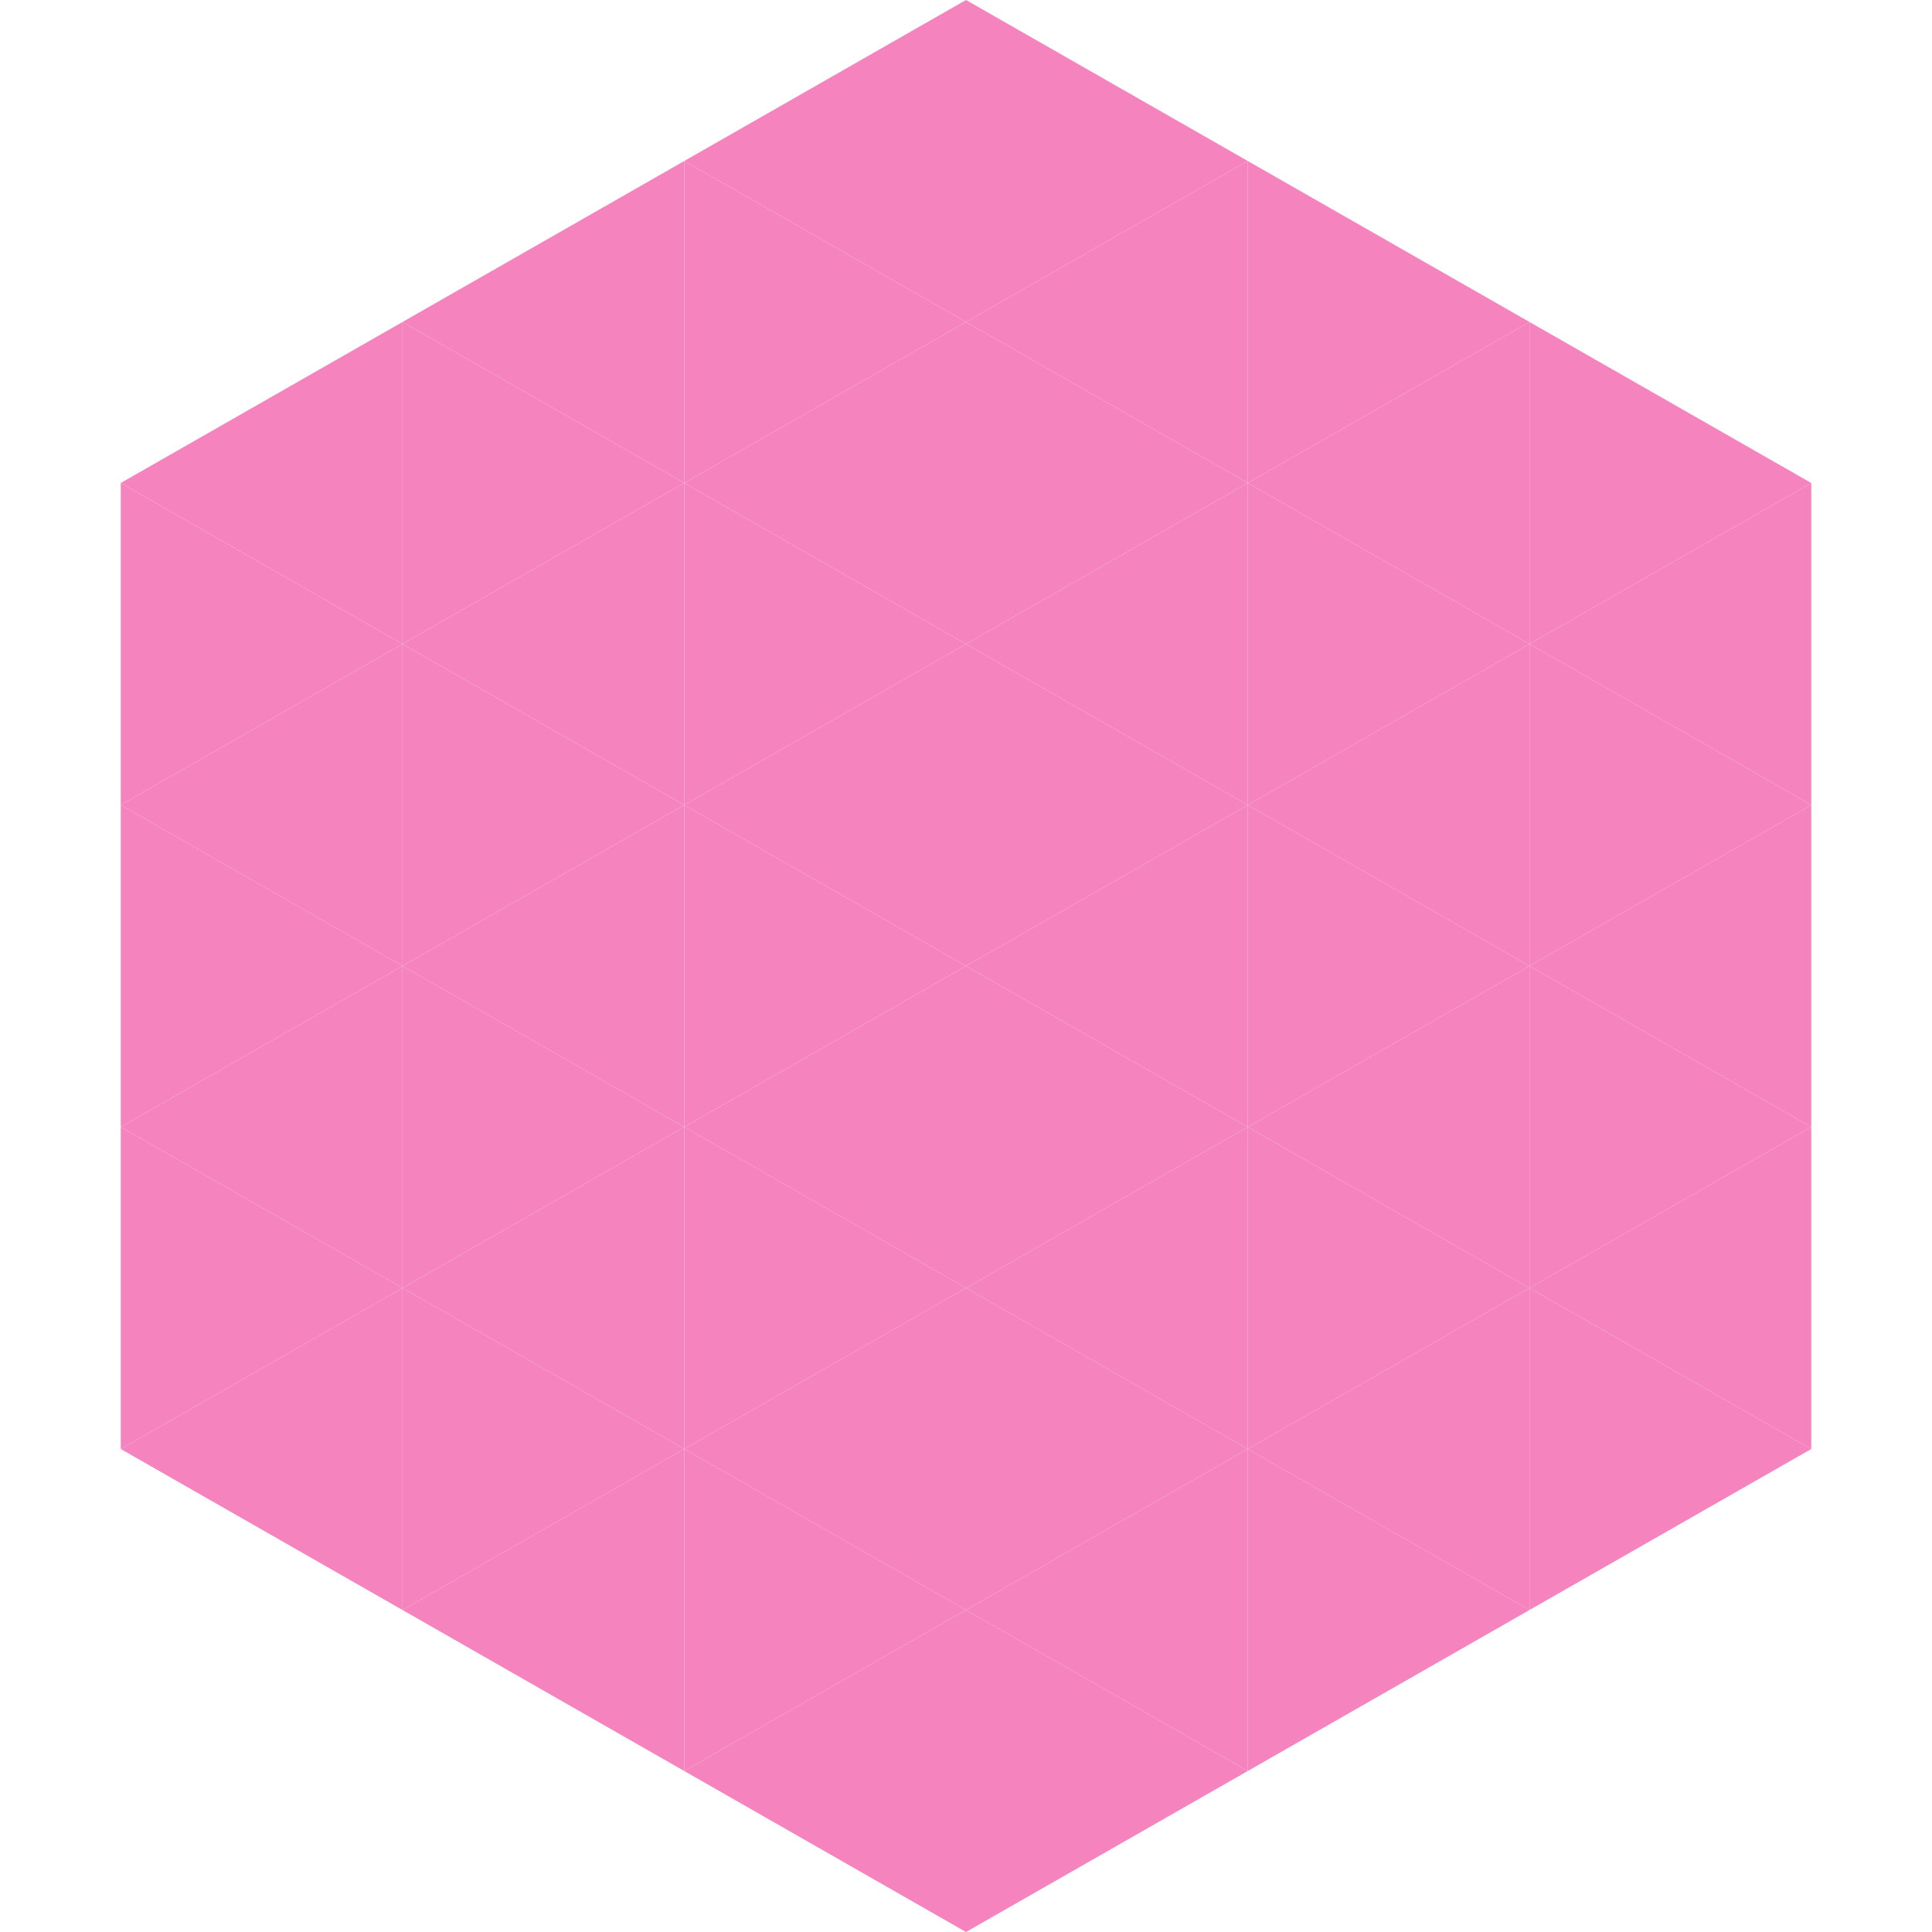 <?xml version="1.0"?>
<!-- Generated by SVGo -->
<svg width="240" height="240"
     xmlns="http://www.w3.org/2000/svg"
     xmlns:xlink="http://www.w3.org/1999/xlink">
<polygon points="50,40 15,60 50,80" style="fill:rgb(245,131,190)" />
<polygon points="190,40 225,60 190,80" style="fill:rgb(245,131,190)" />
<polygon points="15,60 50,80 15,100" style="fill:rgb(245,131,190)" />
<polygon points="225,60 190,80 225,100" style="fill:rgb(245,131,190)" />
<polygon points="50,80 15,100 50,120" style="fill:rgb(245,131,190)" />
<polygon points="190,80 225,100 190,120" style="fill:rgb(245,131,190)" />
<polygon points="15,100 50,120 15,140" style="fill:rgb(245,131,190)" />
<polygon points="225,100 190,120 225,140" style="fill:rgb(245,131,190)" />
<polygon points="50,120 15,140 50,160" style="fill:rgb(245,131,190)" />
<polygon points="190,120 225,140 190,160" style="fill:rgb(245,131,190)" />
<polygon points="15,140 50,160 15,180" style="fill:rgb(245,131,190)" />
<polygon points="225,140 190,160 225,180" style="fill:rgb(245,131,190)" />
<polygon points="50,160 15,180 50,200" style="fill:rgb(245,131,190)" />
<polygon points="190,160 225,180 190,200" style="fill:rgb(245,131,190)" />
<polygon points="15,180 50,200 15,220" style="fill:rgb(255,255,255); fill-opacity:0" />
<polygon points="225,180 190,200 225,220" style="fill:rgb(255,255,255); fill-opacity:0" />
<polygon points="50,0 85,20 50,40" style="fill:rgb(255,255,255); fill-opacity:0" />
<polygon points="190,0 155,20 190,40" style="fill:rgb(255,255,255); fill-opacity:0" />
<polygon points="85,20 50,40 85,60" style="fill:rgb(245,131,190)" />
<polygon points="155,20 190,40 155,60" style="fill:rgb(245,131,190)" />
<polygon points="50,40 85,60 50,80" style="fill:rgb(245,131,190)" />
<polygon points="190,40 155,60 190,80" style="fill:rgb(245,131,190)" />
<polygon points="85,60 50,80 85,100" style="fill:rgb(245,131,190)" />
<polygon points="155,60 190,80 155,100" style="fill:rgb(245,131,190)" />
<polygon points="50,80 85,100 50,120" style="fill:rgb(245,131,190)" />
<polygon points="190,80 155,100 190,120" style="fill:rgb(245,131,190)" />
<polygon points="85,100 50,120 85,140" style="fill:rgb(245,131,190)" />
<polygon points="155,100 190,120 155,140" style="fill:rgb(245,131,190)" />
<polygon points="50,120 85,140 50,160" style="fill:rgb(245,131,190)" />
<polygon points="190,120 155,140 190,160" style="fill:rgb(245,131,190)" />
<polygon points="85,140 50,160 85,180" style="fill:rgb(245,131,190)" />
<polygon points="155,140 190,160 155,180" style="fill:rgb(245,131,190)" />
<polygon points="50,160 85,180 50,200" style="fill:rgb(245,131,190)" />
<polygon points="190,160 155,180 190,200" style="fill:rgb(245,131,190)" />
<polygon points="85,180 50,200 85,220" style="fill:rgb(245,131,190)" />
<polygon points="155,180 190,200 155,220" style="fill:rgb(245,131,190)" />
<polygon points="120,0 85,20 120,40" style="fill:rgb(245,131,190)" />
<polygon points="120,0 155,20 120,40" style="fill:rgb(245,131,190)" />
<polygon points="85,20 120,40 85,60" style="fill:rgb(245,131,190)" />
<polygon points="155,20 120,40 155,60" style="fill:rgb(245,131,190)" />
<polygon points="120,40 85,60 120,80" style="fill:rgb(245,131,190)" />
<polygon points="120,40 155,60 120,80" style="fill:rgb(245,131,190)" />
<polygon points="85,60 120,80 85,100" style="fill:rgb(245,131,190)" />
<polygon points="155,60 120,80 155,100" style="fill:rgb(245,131,190)" />
<polygon points="120,80 85,100 120,120" style="fill:rgb(245,131,190)" />
<polygon points="120,80 155,100 120,120" style="fill:rgb(245,131,190)" />
<polygon points="85,100 120,120 85,140" style="fill:rgb(245,131,190)" />
<polygon points="155,100 120,120 155,140" style="fill:rgb(245,131,190)" />
<polygon points="120,120 85,140 120,160" style="fill:rgb(245,131,190)" />
<polygon points="120,120 155,140 120,160" style="fill:rgb(245,131,190)" />
<polygon points="85,140 120,160 85,180" style="fill:rgb(245,131,190)" />
<polygon points="155,140 120,160 155,180" style="fill:rgb(245,131,190)" />
<polygon points="120,160 85,180 120,200" style="fill:rgb(245,131,190)" />
<polygon points="120,160 155,180 120,200" style="fill:rgb(245,131,190)" />
<polygon points="85,180 120,200 85,220" style="fill:rgb(245,131,190)" />
<polygon points="155,180 120,200 155,220" style="fill:rgb(245,131,190)" />
<polygon points="120,200 85,220 120,240" style="fill:rgb(245,131,190)" />
<polygon points="120,200 155,220 120,240" style="fill:rgb(245,131,190)" />
<polygon points="85,220 120,240 85,260" style="fill:rgb(255,255,255); fill-opacity:0" />
<polygon points="155,220 120,240 155,260" style="fill:rgb(255,255,255); fill-opacity:0" />
</svg>
